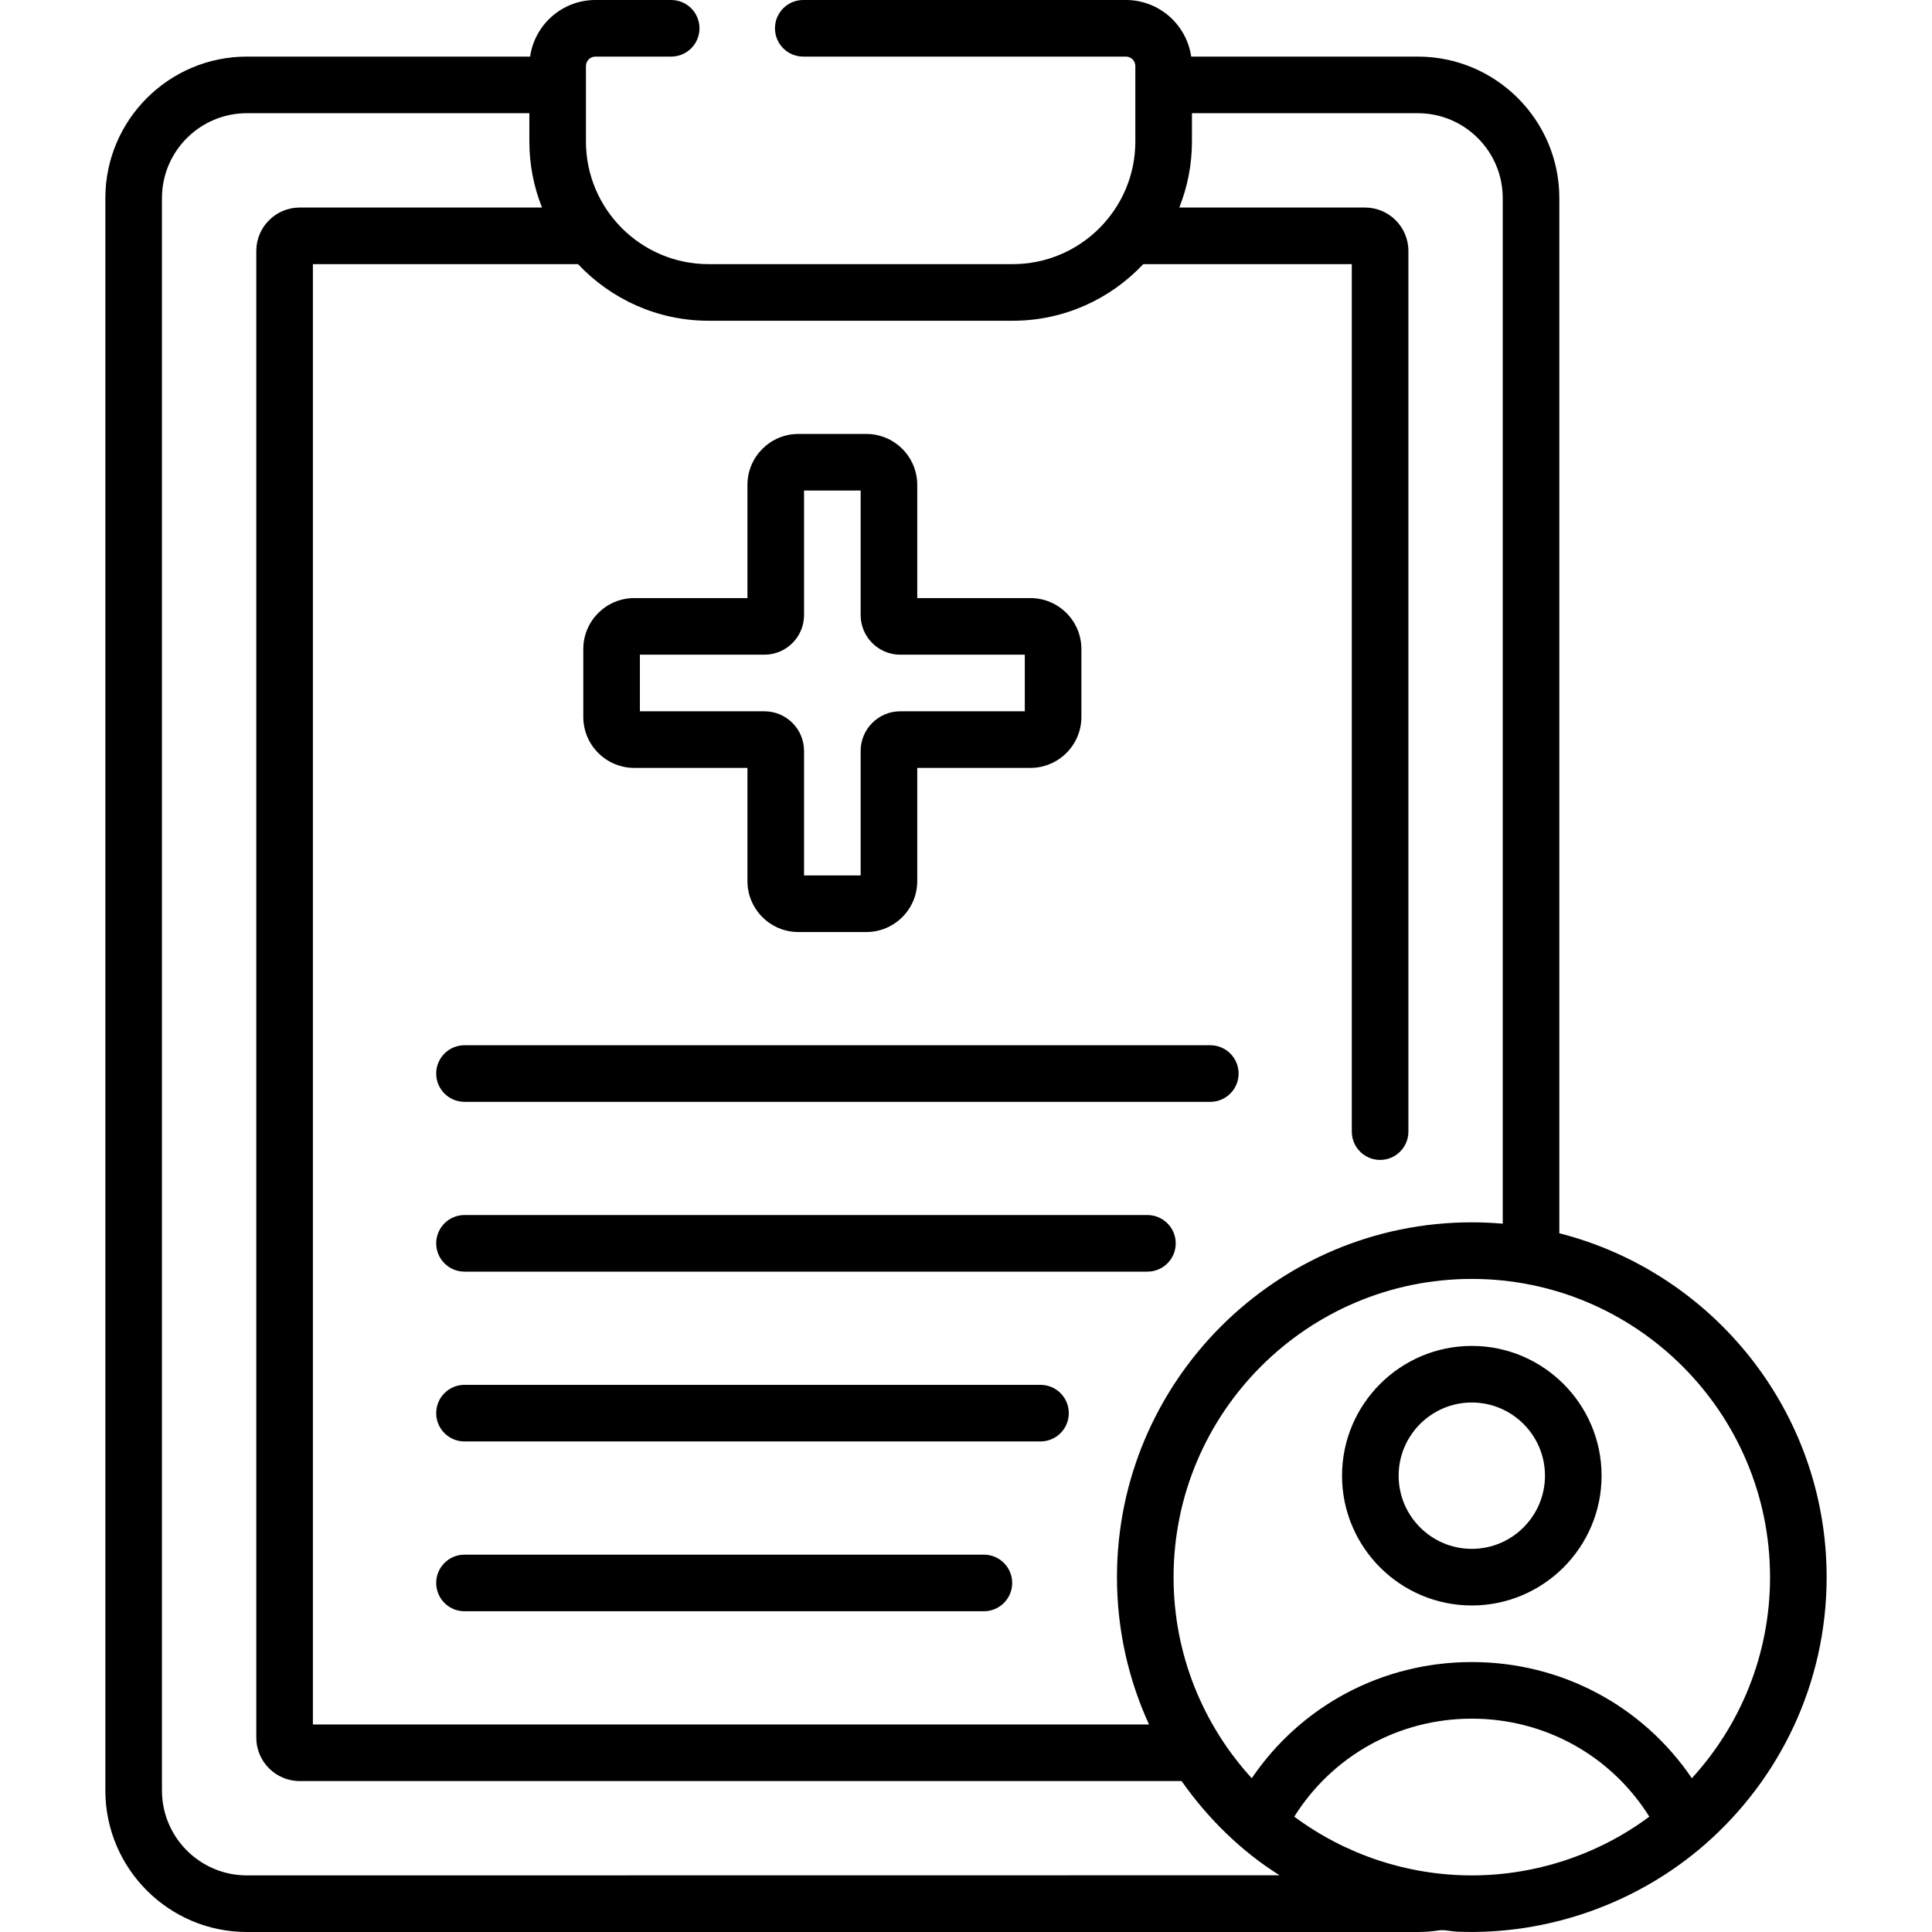 <svg xmlns="http://www.w3.org/2000/svg" id="Capa_1" height="512" viewBox="0 0 512 512" width="512"><g><path d="m413.24 326.826v-274.326c0-20.678-16.822-37.5-37.5-37.5h-60.062c-1.22-8.466-8.502-15-17.3-15h-85.506c-4.143 0-7.5 3.358-7.5 7.5s3.357 7.5 7.5 7.5h85.506c1.379 0 2.5 1.122 2.5 2.5v20c0 17.92-14.579 32.5-32.5 32.5h-80.596c-17.921 0-32.5-14.58-32.5-32.5v-20c0-1.378 1.121-2.5 2.5-2.5h20.09c4.143 0 7.5-3.358 7.5-7.5s-3.357-7.5-7.5-7.5h-20.09c-8.798 0-16.081 6.534-17.3 15h-75.062c-20.678 0-37.5 16.822-37.5 37.5v422c0 20.678 16.822 37.5 37.5 37.5h310.32c1.842 0 3.683-.145 5.493-.416 1.601-.24 3.23.259 4.856.327 24.029 1.002 47.837-7.482 65.737-23.115 19.752-17.251 32.253-42.608 32.253-70.832.001-43.849-30.168-80.781-70.839-91.138zm-260.052-256.826c8.67 9.223 20.967 15 34.594 15h80.596c13.627 0 25.924-5.777 34.594-15h55.269v229.89c0 4.142 3.357 7.5 7.5 7.5s7.5-3.358 7.5-7.5v-233.39c0-6.341-5.159-11.5-11.5-11.5h-49.217c2.156-5.42 3.355-11.321 3.355-17.5v-7.5h59.862c12.406 0 22.5 10.093 22.5 22.5v271.79c-2.702-.234-5.435-.361-8.196-.361-51.852 0-94.036 42.184-94.036 94.036 0 13.919 3.043 27.139 8.494 39.036h-221.583v-387.001zm-87.768 427c-12.406 0-22.5-10.093-22.5-22.5v-422c0-12.407 10.094-22.5 22.5-22.5h74.862v7.5c0 6.179 1.199 12.08 3.355 17.5h-64.217c-6.341 0-11.5 5.159-11.5 11.5v394c0 6.341 5.159 11.5 11.5 11.5h233.708c6.969 9.89 15.749 18.561 25.97 24.968.016.011-273.678.032-273.678.032zm324.624 0c-16.931 0-33.486-5.484-47.047-15.571 10.128-16.153 27.665-25.965 47.047-25.965 19.383 0 36.919 9.812 47.047 25.965-13.534 10.089-30.194 15.571-47.047 15.571zm58.315-25.75c-13.039-19.208-34.586-30.787-58.315-30.787s-45.276 11.579-58.315 30.787c-12.861-14.063-20.721-32.773-20.721-53.287 0-43.581 35.455-79.036 79.036-79.036s79.036 35.455 79.036 79.036c0 20.515-7.86 39.225-20.721 53.287zm-280.279-267.75h30v30c0 7.444 6.056 13.5 13.5 13.5h18c7.444 0 13.5-6.056 13.5-13.5v-30h30c7.444 0 13.5-6.056 13.5-13.5v-18c0-7.444-6.056-13.5-13.5-13.5h-30v-30c0-7.444-6.056-13.5-13.5-13.5h-18c-7.444 0-13.5 6.056-13.5 13.5v30h-30c-7.444 0-13.5 6.056-13.5 13.5v18c0 7.444 6.056 13.5 13.5 13.5zm1.5-30h33c5.79 0 10.5-4.71 10.5-10.5v-33h15v33c0 5.79 4.71 10.5 10.5 10.5h33v15h-33c-5.79 0-10.5 4.71-10.5 10.5v33h-15v-33c0-5.79-4.71-10.5-10.5-10.5h-33zm-46.484 163.5h180.984c4.143 0 7.5-3.358 7.5-7.5s-3.357-7.5-7.5-7.5h-180.984c-4.143 0-7.5 3.358-7.5 7.5s3.357 7.5 7.5 7.5zm0-45h197.646c4.143 0 7.5-3.358 7.5-7.5s-3.357-7.5-7.5-7.5h-197.646c-4.143 0-7.5 3.358-7.5 7.5s3.357 7.5 7.5 7.5zm266.948 64.683c-18.963 0-34.391 15.428-34.391 34.391s15.428 34.391 34.391 34.391 34.391-15.428 34.391-34.391-15.428-34.391-34.391-34.391zm0 53.781c-10.692 0-19.391-8.699-19.391-19.391s8.698-19.391 19.391-19.391 19.391 8.699 19.391 19.391-8.699 19.391-19.391 19.391zm-266.948 16.536h137.646c4.143 0 7.5-3.358 7.5-7.5s-3.357-7.5-7.5-7.5h-137.646c-4.143 0-7.5 3.358-7.5 7.5s3.357 7.5 7.5 7.5zm0-45h152.646c4.143 0 7.5-3.358 7.5-7.5s-3.357-7.5-7.5-7.5h-152.646c-4.143 0-7.5 3.358-7.5 7.5s3.357 7.5 7.5 7.5z"></path></g></svg>